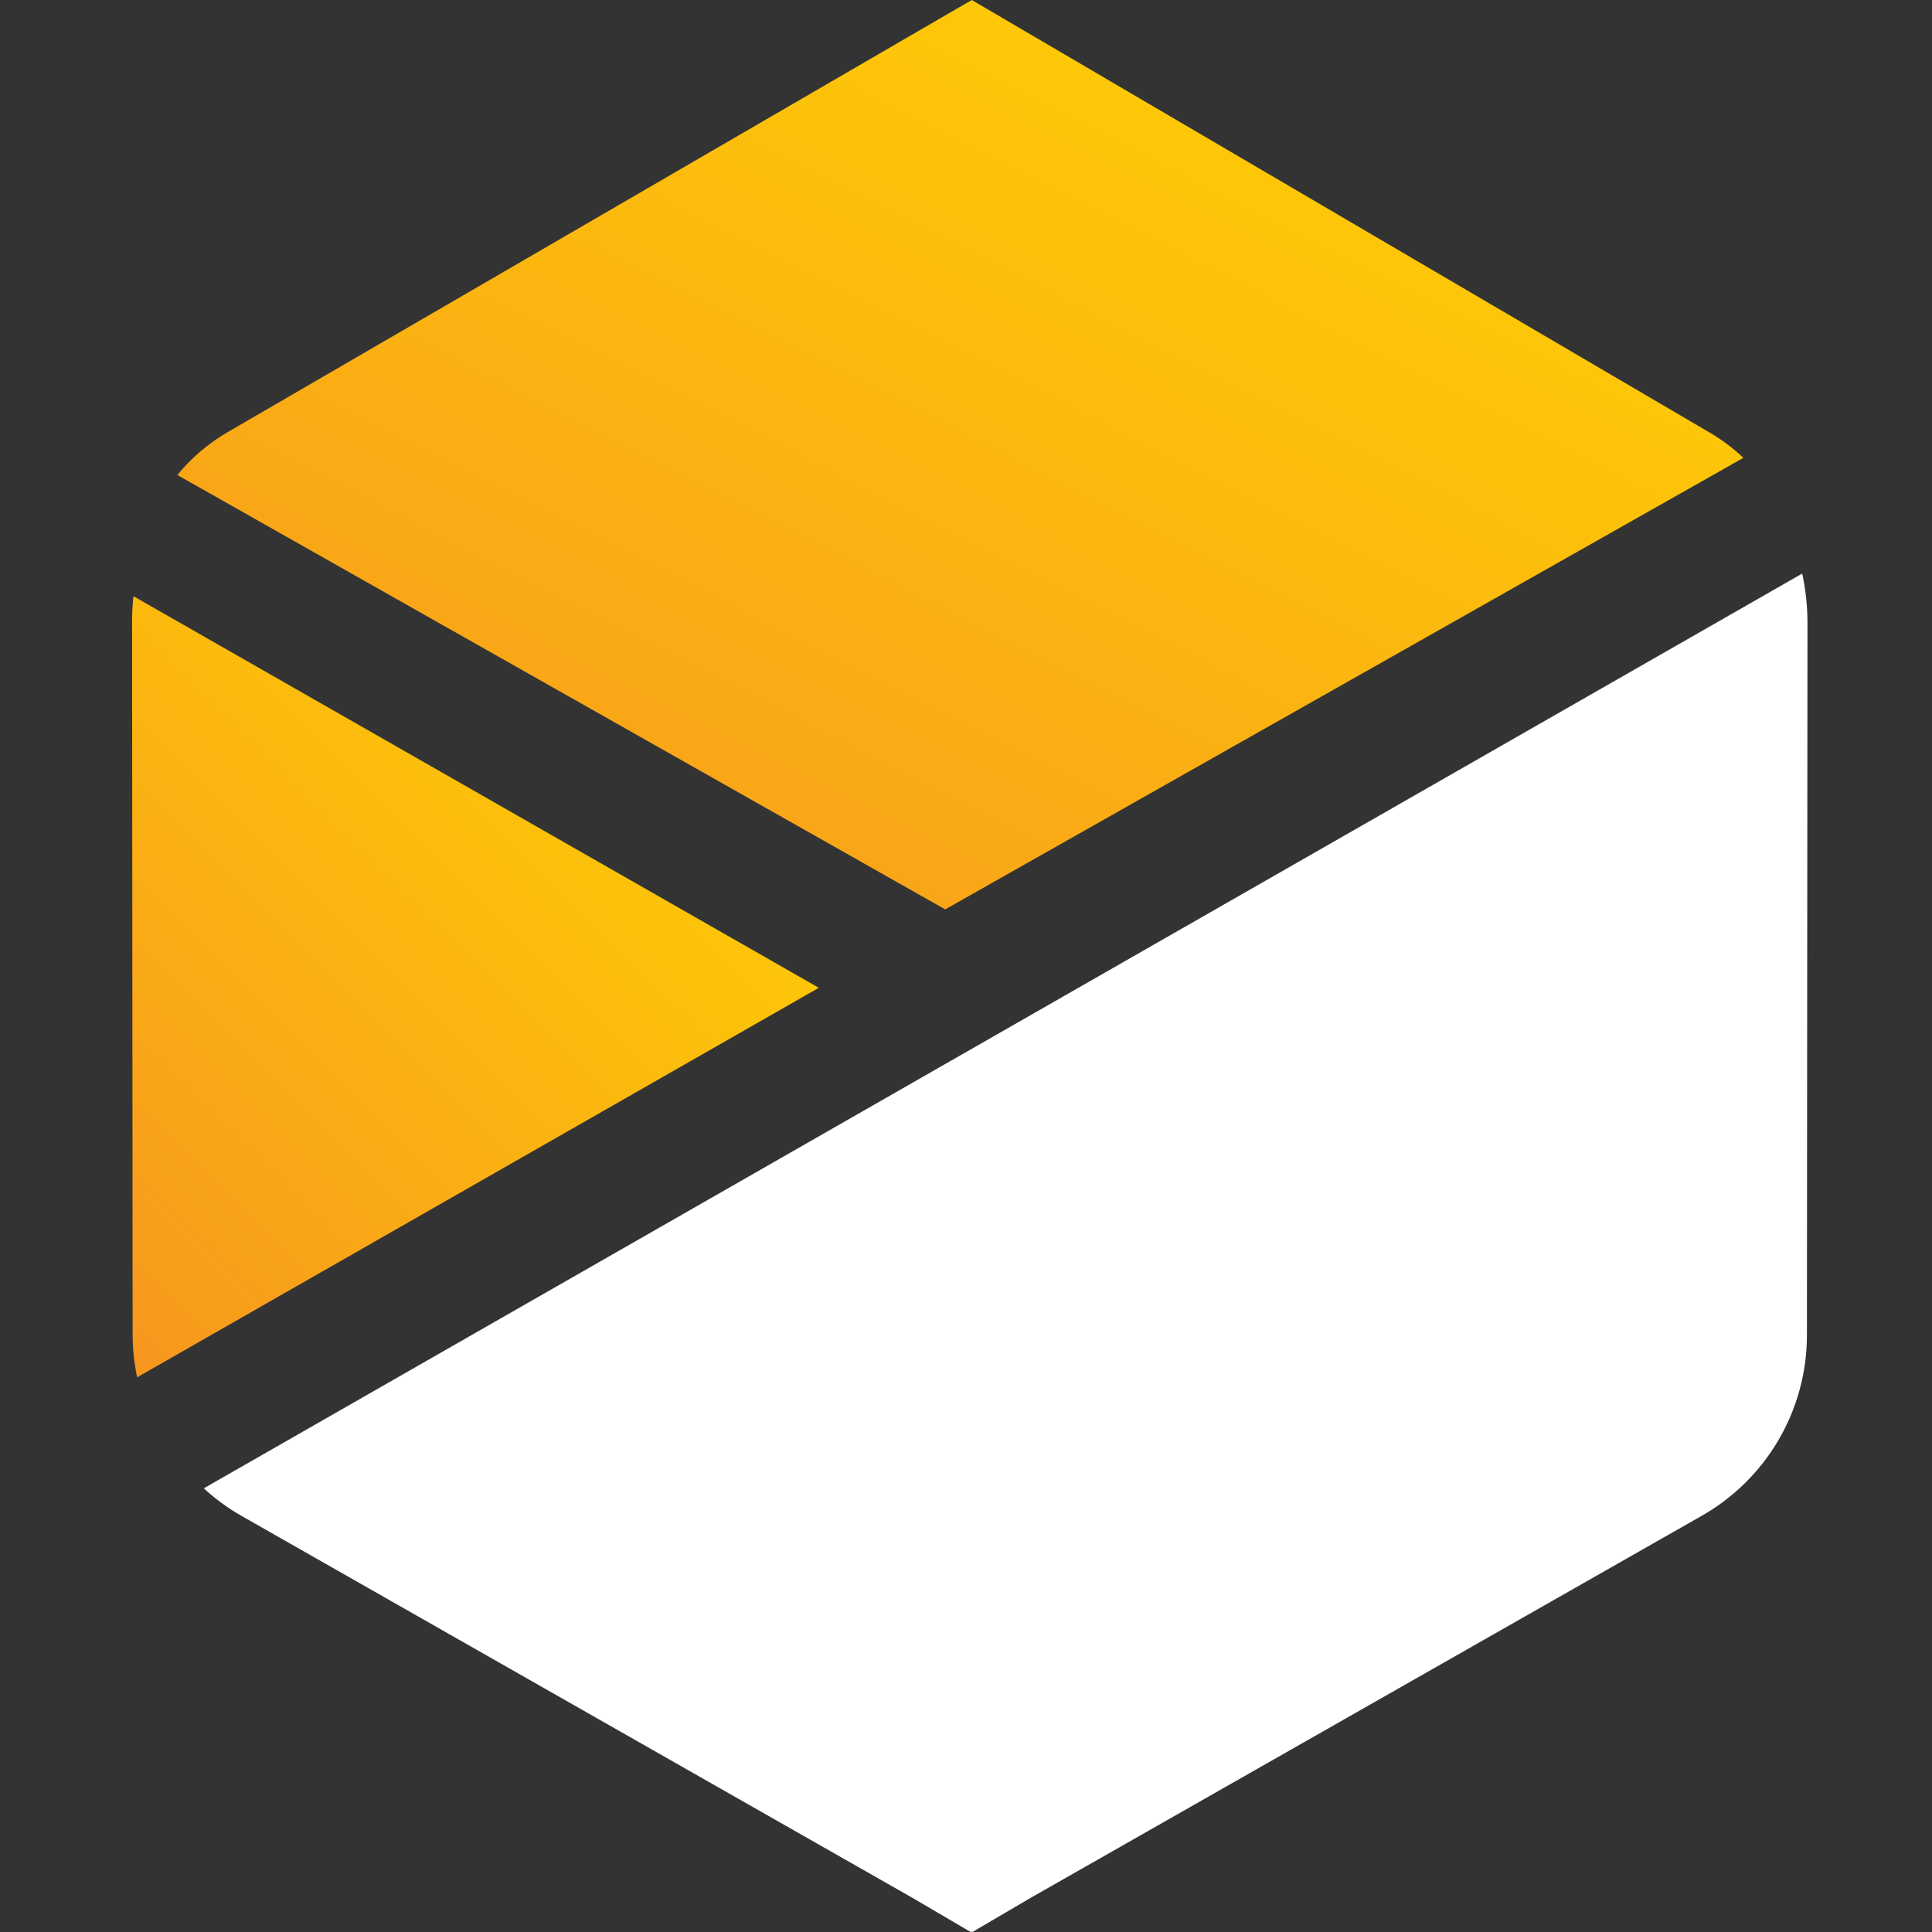 <?xml version="1.0" encoding="UTF-8"?>
<svg xmlns="http://www.w3.org/2000/svg" width="512" height="512" viewBox="0 0 512 512" fill="none">
  <rect x="0" y="0" width="512" height="512" fill="#333333" stroke="none"/>
  <path d="M462 121.339C459.284 118.748 456.267 116.483 453.012 114.592L257.53 0L60.204 114.592C55.155 117.545 50.683 121.367 47 125.879L250.488 241L462 121.339Z" fill="url(#paint0_linear)"></path>
  <path d="M35.365 158C35.114 160.3 34.992 162.613 35 164.926L35.149 353.934C35.173 357.653 35.574 361.361 36.346 365L217 261.78L35.365 158Z" fill="url(#paint1_linear)"></path>
  <path d="M54 394.426C57.022 397.203 60.346 399.634 63.909 401.673L242.036 503.081L257.237 512L257.469 511.868L257.701 512L272.902 503.081L451.03 401.673C459.434 396.889 466.429 389.978 471.313 381.636C476.197 373.293 478.797 363.812 478.852 354.147L479 165.293C479.013 160.825 478.545 156.368 477.605 152L54 394.426Z" fill="white"></path>
  <defs>
    <linearGradient id="paint0_linear" x1="158.408" y1="300.81" x2="342.451" y2="-60.301" gradientUnits="userSpaceOnUse">
      <stop stop-color="#F7961F"></stop>
      <stop offset="1" stop-color="#FFD700"></stop>
    </linearGradient>
    <linearGradient id="paint1_linear" x1="83.858" y1="416.372" x2="279.224" y2="220.651" gradientUnits="userSpaceOnUse">
      <stop stop-color="#F7961F"></stop>
      <stop offset="1" stop-color="#FFD700"></stop>
    </linearGradient>
  </defs>
</svg>
